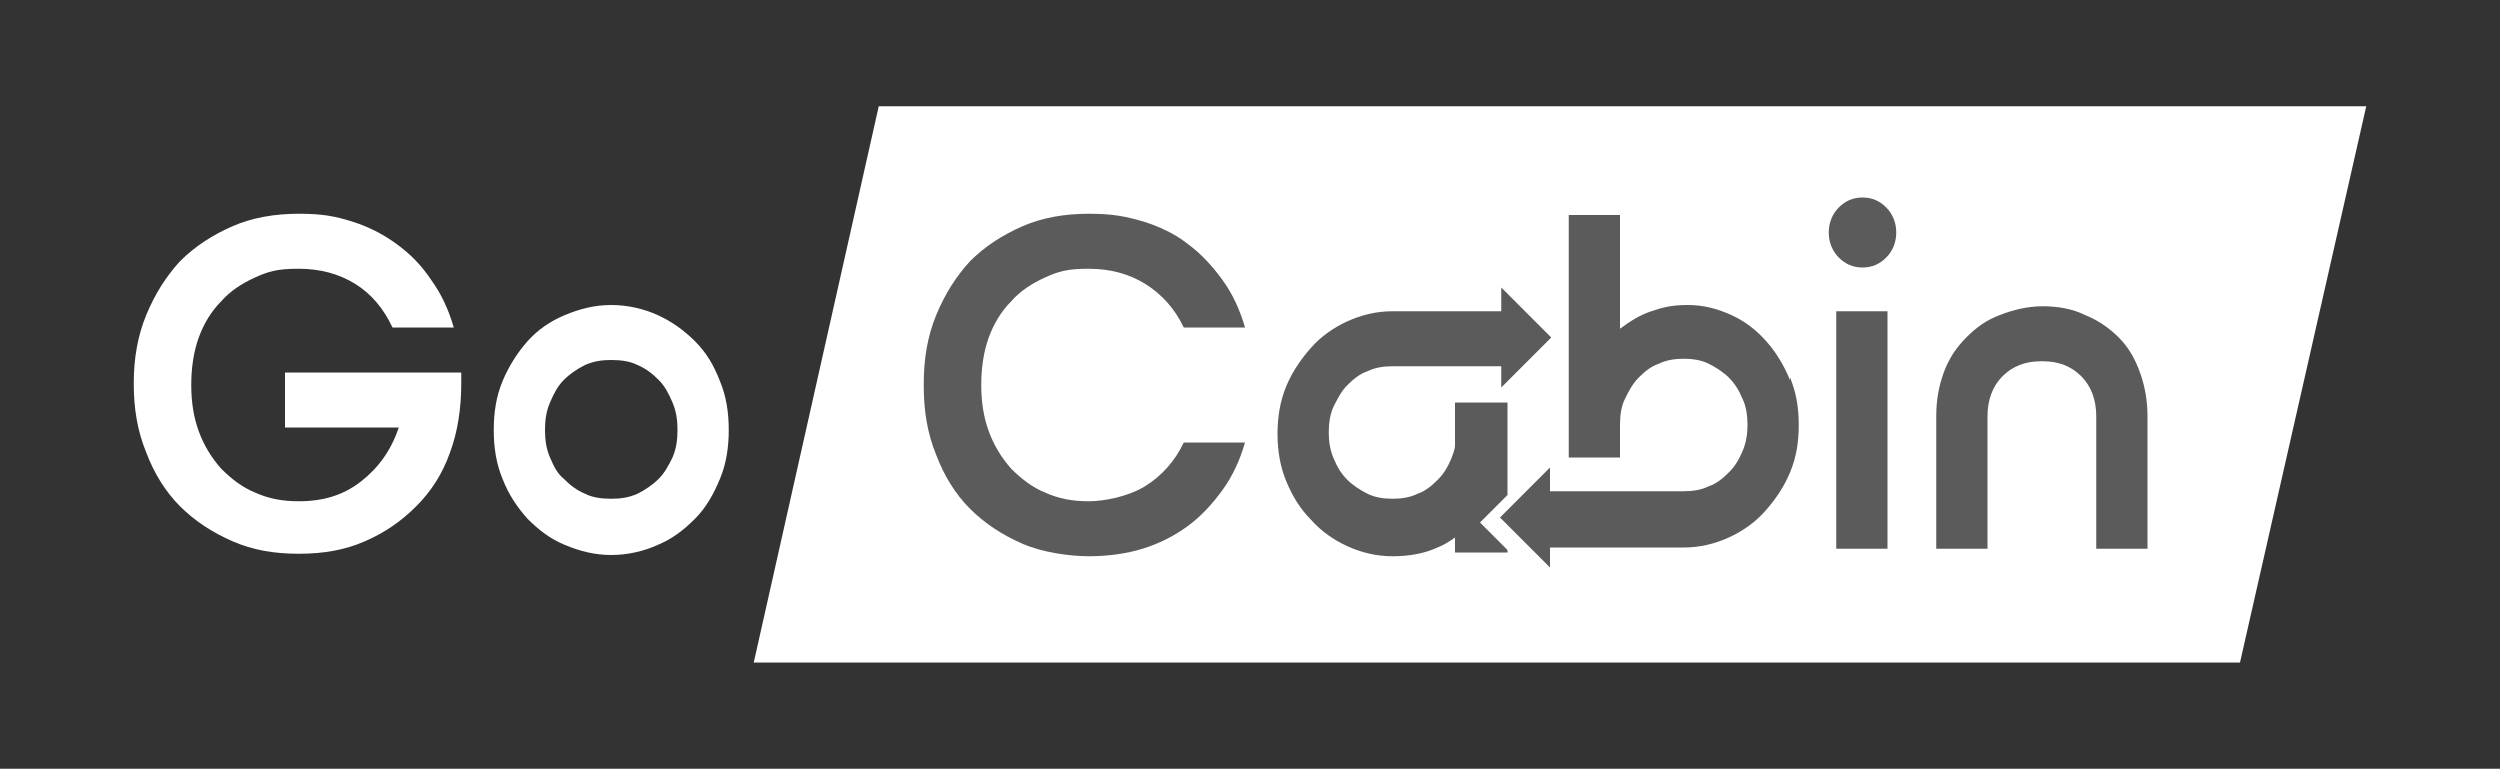 <?xml version="1.0" encoding="UTF-8"?>
<svg xmlns="http://www.w3.org/2000/svg" version="1.1" viewBox="0 0 200 61.5">
  <rect x="0" y="0" width="200" height="61.5" fill="#333333" stroke="none"/>
  <defs>
    <style>
      .cls-1 {
        fill: #fff;
      }

      .cls-2 {
        fill: #5b5b5b;
      }
    </style>
  </defs>
  <!-- Generator: Adobe Illustrator 28.7.8, SVG Export Plug-In . SVG Version: 1.2.0 Build 200)  -->
  <g>
    <g id="Layer_1">
      <g>
        <path class="cls-1" d="M36.9,30.7c0,2-.3,3.9-.9,5.5-.6,1.7-1.5,3.1-2.7,4.3-1.2,1.2-2.5,2.1-4.1,2.8-1.6.7-3.3,1-5.3,1s-3.7-.3-5.3-1c-1.6-.7-3-1.6-4.2-2.8-1.2-1.2-2.1-2.7-2.7-4.3-.7-1.7-1-3.5-1-5.5s.3-3.8,1-5.5c.7-1.7,1.6-3.1,2.7-4.3,1.2-1.2,2.6-2.1,4.2-2.8,1.6-.7,3.4-1,5.3-1s2.9.2,4.2.6c1.3.4,2.5,1,3.6,1.8,1.1.8,2,1.7,2.8,2.9.8,1.1,1.4,2.4,1.8,3.8h-4.9c-.7-1.5-1.7-2.7-3-3.5-1.3-.8-2.8-1.2-4.5-1.2s-2.4.2-3.5.7c-1.1.5-2,1.1-2.7,1.9-.8.8-1.4,1.8-1.8,2.9-.4,1.1-.6,2.4-.6,3.8s.2,2.6.6,3.7c.4,1.1,1,2.1,1.8,3,.8.8,1.7,1.5,2.7,1.9,1.1.5,2.2.7,3.5.7,2,0,3.6-.5,5-1.6,1.4-1.1,2.4-2.5,3-4.3h-9.1v-4.4h14.1v1Z"/>
        <path class="cls-1" d="M39.5,34.4c0-1.4.2-2.7.7-3.9.5-1.2,1.2-2.3,2-3.2.8-.9,1.8-1.6,3-2.1,1.2-.5,2.4-.8,3.7-.8s2.6.3,3.7.8c1.1.5,2.1,1.2,3,2.1.9.9,1.5,1.9,2,3.2.5,1.2.7,2.5.7,3.9s-.2,2.7-.7,3.9c-.5,1.2-1.1,2.3-2,3.2-.9.9-1.8,1.6-3,2.1-1.1.5-2.4.8-3.7.8s-2.5-.3-3.7-.8c-1.2-.5-2.1-1.2-3-2.1-.8-.9-1.5-1.9-2-3.2-.5-1.2-.7-2.5-.7-3.9M43.6,34.4c0,.8.1,1.5.4,2.2.3.7.6,1.3,1.1,1.7.5.5,1,.9,1.7,1.2.6.3,1.3.4,2.1.4s1.4-.1,2.1-.4c.6-.3,1.2-.7,1.7-1.2.5-.5.8-1.1,1.1-1.7.3-.7.4-1.4.4-2.2s-.1-1.5-.4-2.2c-.3-.7-.6-1.3-1.1-1.8-.5-.5-1-.9-1.7-1.2-.6-.3-1.3-.4-2.1-.4s-1.4.1-2.1.4c-.6.3-1.2.7-1.7,1.2-.5.5-.8,1.1-1.1,1.8-.3.7-.4,1.4-.4,2.2"/>
        <polygon class="cls-1" points="179.2 53 60.3 53 70.3 8.5 189.3 8.5 179.2 53"/>
        <path class="cls-2" d="M73.9,30.7c0-2,.3-3.8,1-5.5.7-1.7,1.6-3.1,2.7-4.3,1.2-1.2,2.6-2.1,4.2-2.8,1.6-.7,3.4-1,5.3-1s2.9.2,4.3.6c1.3.4,2.6,1,3.6,1.8,1.1.8,2,1.8,2.8,2.9.8,1.1,1.4,2.4,1.8,3.8h-4.9c-.7-1.5-1.8-2.7-3.1-3.5-1.3-.8-2.8-1.2-4.5-1.2s-2.4.2-3.5.7c-1.1.5-2,1.1-2.7,1.9-.8.8-1.4,1.8-1.8,2.9-.4,1.1-.6,2.4-.6,3.8s.2,2.6.6,3.7c.4,1.1,1,2.1,1.8,3,.8.8,1.7,1.5,2.7,1.9,1.1.5,2.2.7,3.5.7s3.2-.4,4.5-1.2c1.3-.8,2.4-2,3.1-3.5h4.9c-.4,1.4-1,2.7-1.8,3.8-.8,1.1-1.7,2.1-2.8,2.9-1.1.8-2.3,1.4-3.6,1.8-1.3.4-2.8.6-4.3.6s-3.7-.3-5.3-1c-1.6-.7-3-1.6-4.2-2.8-1.2-1.2-2.1-2.7-2.7-4.3-.7-1.7-1-3.5-1-5.5"/>
        <path class="cls-2" d="M149,15.8c.8,0,1.4.3,1.9.8.5.5.8,1.2.8,2s-.3,1.5-.8,2c-.5.5-1.1.8-1.9.8s-1.4-.3-1.9-.8c-.5-.5-.8-1.2-.8-2s.3-1.5.8-2c.5-.5,1.1-.8,1.9-.8M146.9,24.9h4.1v19h-4.1v-19Z"/>
        <path class="cls-2" d="M163.3,28.9c-1.3,0-2.3.4-3.1,1.2-.8.8-1.2,1.9-1.2,3.2v10.6h-4.1v-10.6c0-1.3.2-2.4.6-3.5.4-1.1,1-2,1.8-2.8.8-.8,1.6-1.4,2.7-1.8,1-.4,2.2-.7,3.4-.7s2.4.2,3.4.7c1,.4,1.9,1,2.7,1.8.8.8,1.3,1.7,1.7,2.8.4,1.1.6,2.3.6,3.5v10.6h-4.1v-10.6c0-1.3-.4-2.4-1.2-3.2-.8-.8-1.8-1.2-3.1-1.2"/>
        <path class="cls-2" d="M116.4,35.6c0,.4-.2.8-.3,1.1-.3.7-.6,1.2-1.1,1.7-.5.5-1,.9-1.6,1.1-.6.3-1.3.4-2,.4s-1.4-.1-2-.4c-.6-.3-1.2-.7-1.6-1.1-.5-.5-.8-1-1.1-1.7-.3-.7-.4-1.4-.4-2.1s.1-1.5.4-2.1c.3-.6.6-1.2,1.1-1.7.5-.5,1-.9,1.6-1.1.6-.3,1.3-.4,2-.4h8.7v1.7l4-4-4-4v1.9h-8.7c-1.3,0-2.5.3-3.6.8-1.1.5-2.1,1.2-2.9,2.1-.8.9-1.5,1.9-2,3.1-.5,1.2-.7,2.5-.7,3.8s.2,2.6.7,3.8c.5,1.2,1.1,2.2,2,3.1.8.9,1.8,1.6,2.9,2.1,1.1.5,2.3.8,3.6.8s2.5-.2,3.6-.7c.5-.2,1-.5,1.4-.8v1.2h4.2v-.2l-2.2-2.2,2.2-2.2v-7.4h-4.2v3.5Z"/>
        <path class="cls-2" d="M143.2,30.4c-.5-1.2-1.1-2.2-1.9-3.1-.8-.9-1.7-1.6-2.8-2.1-1.1-.5-2.2-.8-3.5-.8s-2,.2-2.9.5c-.9.3-1.7.8-2.5,1.4v-9.1h-4.1v19.4h4.1v-2.6c0-.8.1-1.5.4-2.1.3-.6.6-1.2,1.1-1.7.5-.5,1-.9,1.6-1.1.6-.3,1.3-.4,2-.4s1.4.1,2,.4c.6.3,1.2.7,1.6,1.1.5.5.8,1,1.1,1.7.3.6.4,1.4.4,2.1s-.1,1.4-.4,2.1c-.3.7-.6,1.2-1.1,1.7-.5.5-1,.9-1.6,1.1-.6.3-1.3.4-2,.4h-10.7v-1.9l-4,4,4,4v-1.6h10.7c1.3,0,2.5-.3,3.6-.8,1.1-.5,2.1-1.2,2.9-2.1.8-.9,1.5-1.9,2-3.1.5-1.2.7-2.4.7-3.8s-.2-2.6-.7-3.8"/>
      </g>
    </g>
  </g>
</svg>